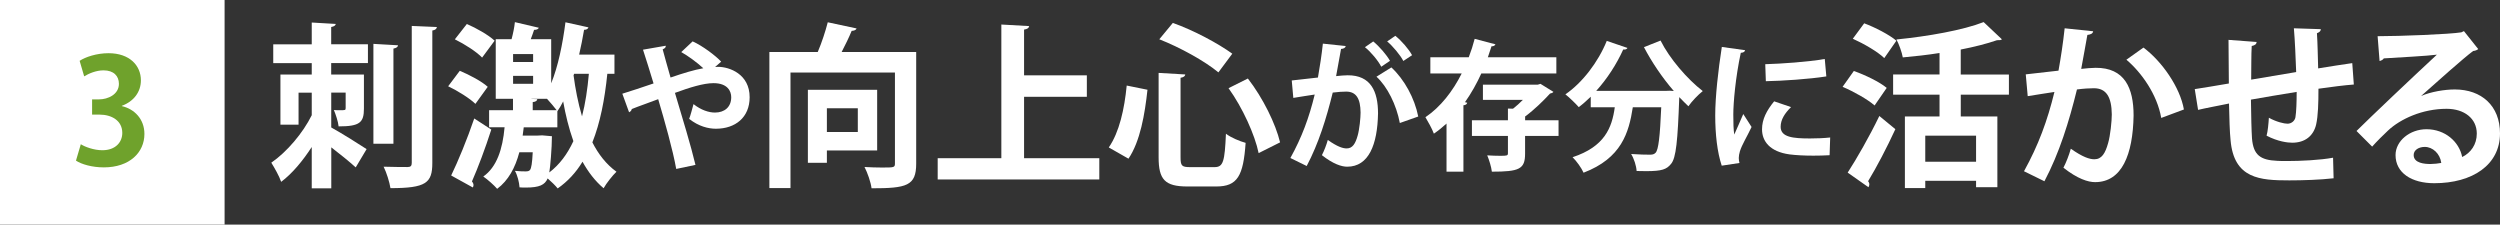 <?xml version="1.0" encoding="UTF-8"?>
<svg id="_レイヤー_2" data-name="レイヤー 2" xmlns="http://www.w3.org/2000/svg" viewBox="0 0 511.71 45.97">
  <rect x="0" y="0" width="511.71" height="45.97" fill="#333333" stroke="none"/>
  <defs>
    <style>
      .cls-1 {
        fill: #fff;
      }

      .cls-2 {
        fill: #6fa22c;
      }
    </style>
  </defs>
  <g id="_デザイン" data-name="デザイン">
    <g>
      <g>
        <path class="cls-1" d="M68.73,4.88c-.04.32-.32.54-.94.65v3.53h7.52v3.85h-7.52v2.34h6.7v6.98c0,2.84-.83,3.64-5.18,3.64-.11-1.01-.58-2.41-.97-3.35.43.04.86.04,1.22.04,1.08,0,1.19,0,1.19-.43v-3.17h-2.95v7.13c2.05,1.12,6.16,3.71,7.24,4.43l-2.23,3.74c-1.19-1.08-3.17-2.7-5-4.1v8.39h-4v-8.46c-1.84,2.84-4,5.44-6.26,7.13-.4-1.19-1.37-2.88-2.02-3.92,3.2-2.2,6.48-6.08,8.28-9.72v-4.61h-2.7v6.55h-3.71v-10.26h6.41v-2.34h-7.88v-3.85h7.88v-4.46l4.93.29ZM81.47,9.27c-.04.36-.32.54-.94.68v19.47h-4.1V8.98l5.04.29ZM84.28,5.31l5.15.22c-.07.36-.29.61-.94.72v27.11c0,4.1-1.3,5.15-8.57,5.15-.18-1.19-.79-3.17-1.4-4.39,2.12.07,4.21.07,4.9.07.61,0,.86-.22.86-.83V5.31Z"/>
        <path class="cls-1" d="M94.11,14.49c1.98.83,4.5,2.16,5.72,3.28l-2.52,3.49c-1.15-1.12-3.6-2.66-5.58-3.6l2.38-3.17ZM92.35,35.91c1.37-2.81,3.28-7.42,4.72-11.66l3.49,2.27c-1.22,3.82-2.74,7.85-3.96,10.62.22.25.32.5.32.76,0,.18-.07.32-.14.47l-4.43-2.45ZM95.55,4.91c1.94.83,4.46,2.27,5.69,3.42l-2.56,3.46c-1.12-1.19-3.6-2.77-5.58-3.74l2.45-3.13ZM125.79,15.1h-1.48c-.54,5.33-1.48,10.08-3.06,14.04,1.22,2.41,2.84,4.5,4.93,6.01-.76.72-2.09,2.38-2.63,3.38-1.76-1.48-3.17-3.35-4.32-5.43-1.33,2.2-3.02,4.03-5.08,5.47-.43-.54-1.3-1.4-2.05-2.05-.58,1.33-1.69,1.87-4.46,1.87-.4,0-.86,0-1.3-.04-.07-1.04-.43-2.48-.94-3.38.97.11,1.8.11,2.2.11.43,0,.72-.07.9-.32.25-.36.43-1.33.54-3.6h-2.74c-.83,3.17-2.27,5.8-4.54,7.49-.61-.72-1.98-1.94-2.84-2.52,2.77-1.94,3.96-5.62,4.36-10.08h-3.17v-3.49h4.89v-2.34h-3.53v-12.2h3.24c.32-1.19.58-2.48.68-3.49,4.68,1.08,4.79,1.12,4.9,1.15-.14.29-.43.43-.97.43-.18.58-.43,1.22-.68,1.91h4.18v9.03c1.4-3.42,2.34-7.99,2.92-12.49l4.71,1.04c-.11.32-.4.5-.9.5-.29,1.69-.61,3.38-1.01,5.08h7.23v3.92ZM105.02,12.69h4.1v-1.62h-4.1v1.62ZM105.02,15.53v1.62h4.1v-1.62h-4.1ZM110.92,27.7l2.05.18c0,2.38-.36,6.51-.54,7.42,2.12-1.62,3.71-3.78,4.93-6.41-.94-2.66-1.62-5.47-2.09-8.13-.36.72-.76,1.4-1.19,2.02v3.28h-6.88l-.22,1.69h3.06l.86-.04ZM108.76,20.21v.04l1.22.04c-.04.32-.29.54-.94.61v1.66h4.9c-.54-.68-1.33-1.66-1.98-2.34h-3.2ZM117.4,15.43c.36,2.7.9,5.58,1.73,8.39.68-2.63,1.12-5.54,1.4-8.71h-3.02l-.11.32Z"/>
        <path class="cls-1" d="M146.38,13.71c.2-.03.4-.03.58-.03,2.33,0,6.48,1.47,6.48,6.22,0,4.15-2.94,6.45-6.91,6.45-1.5,0-3.51-.46-5.47-2.02.29-.75.63-2.07.89-3.02,1.56,1.24,3.17,1.73,4.38,1.73,1.96,0,3.34-1.12,3.34-3.14,0-1.21-.72-2.88-3.63-2.88-2.04,0-4.89.89-7.89,1.99,1.53,5.12,3.28,10.86,4.2,14.74l-3.94.83c-.69-3.89-2.36-9.79-3.69-14.28-1.7.66-3.92,1.41-5.41,2.02-.03.26-.23.52-.55.66l-1.38-3.8c1.64-.52,4.26-1.35,6.39-2.1-.78-2.56-1.5-4.92-2.16-6.91l4.66-.81c.03.37-.17.52-.63.75.4,1.44.95,3.51,1.61,5.76,2.59-.89,4.84-1.58,6.71-1.9-1.35-1.24-3.22-2.59-4.52-3.31l2.33-2.19c1.99.89,4.66,2.88,5.84,4.15l-1.24,1.09Z"/>
        <path class="cls-1" d="M187.53,10.64v22.86c0,4.54-1.94,5.04-9.14,5.04-.14-1.22-.83-3.2-1.44-4.36,1.19.07,2.48.11,3.49.11,2.59,0,2.74,0,2.74-.86V14.85h-21.38v23.65h-4.32V10.64h9.9c.83-1.94,1.58-4.25,2.05-6.08l5.9,1.26c-.11.32-.47.47-1.01.5-.54,1.33-1.3,2.88-2.05,4.32h15.26ZM179.54,30.8h-10.29v2.52h-3.89v-14.94h14.18v12.42ZM175.58,22.16h-6.33v4.86h6.33v-4.86Z"/>
        <path class="cls-1" d="M209.6,32.38h15.41v4.36h-33.08v-4.36h13.03V5.02l5.69.32c-.04.36-.32.61-1.04.72v9.36h12.85v4.39h-12.85v12.56Z"/>
        <path class="cls-1" d="M226.95,30.18c2.16-3.13,3.2-7.85,3.67-12.67l4.25.86c-.54,5-1.48,10.55-3.89,14.11l-4.03-2.3ZM237.14,14.92l5.47.32c-.04.32-.29.58-.97.68v16.27c0,1.76.25,2.02,1.98,2.02h4.97c1.8,0,2.09-1.15,2.34-6.84,1.01.79,2.84,1.55,4.03,1.87-.47,6.77-1.66,8.93-6.01,8.93h-5.9c-4.64,0-5.9-1.44-5.9-5.98V14.92ZM249.38,14.81c-2.77-2.3-7.85-5.11-12.09-6.77l2.77-3.35c4.28,1.51,9.29,4.21,12.17,6.3l-2.84,3.82ZM257.62,31.33c-.76-3.71-3.28-9.29-6.16-13.28l3.96-1.98c3.1,4,5.69,9.29,6.59,13.07l-4.39,2.2Z"/>
        <path class="cls-1" d="M275.44,9.42c-.06.4-.43.55-.95.6-.26,1.41-.69,3.89-1.01,5.56.75-.09,1.79-.17,2.36-.17,4.75-.03,6.22,3.31,6.22,7.8v.03c-.12,6.36-1.9,10.88-6.31,10.88-1.15,0-2.88-.55-5.18-2.36.46-.89.92-2.07,1.21-3.11,1.96,1.38,3.08,1.73,3.86,1.73,1.21,0,1.79-.98,2.25-2.62.37-1.27.6-3.66.6-4.72-.03-2.85-.89-4.29-2.94-4.29-.69,0-1.67.06-2.76.2-1.3,5.27-2.88,10.39-5.33,15.03l-3.34-1.64c2.36-4.26,3.83-8.26,4.98-12.99-1.04.17-3.11.46-4.38.69l-.32-3.57,5.36-.6c.37-2.1.75-4.52,1.01-6.94l4.66.49ZM282.72,13.66c-.6-1.21-2.19-3.11-3.34-4l1.7-1.18c1.3,1.07,2.74,2.76,3.43,3.97l-1.79,1.21ZM286.52,25.17c-.69-3.69-2.56-7.46-4.78-9.47l3.05-1.9c2.65,2.45,4.75,6.28,5.5,10.05l-3.77,1.33ZM287.24,12.48c-.6-1.18-2.19-3.08-3.31-4l1.67-1.15c1.3,1.04,2.76,2.74,3.43,3.97l-1.79,1.18Z"/>
        <path class="cls-1" d="M318.58,15.04h-15.38c-.92,2.02-2.02,4-3.34,5.87l.46.12c-.06.26-.29.49-.78.52v13.59h-3.46v-9.85c-.81.75-1.67,1.44-2.59,2.07-.35-.98-1.21-2.5-1.73-3.37,3.11-2.1,5.61-5.33,7.43-8.96h-6.42v-3.31h7.86c.49-1.27.89-2.53,1.21-3.77l4.26,1.12c-.14.29-.43.43-.81.4-.23.75-.49,1.5-.75,2.25h14.02v3.31ZM319.01,24.6v3.22h-6.85v3.63c0,3.17-1.18,3.69-6.8,3.69-.12-1.01-.55-2.39-.95-3.34.92.06,1.93.09,2.68.09,1.35,0,1.56-.03,1.56-.52v-3.54h-7.37v-3.22h7.37v-2.39l1.04.03c.66-.52,1.38-1.15,2.02-1.81h-8.18v-3.11h11.23l.55-.17,2.65,1.64c-.14.2-.37.29-.69.35-1.32,1.44-3.22,3.31-5.1,4.69v.78h6.85Z"/>
        <path class="cls-1" d="M342.59,18.61c-2.3-2.65-4.49-5.87-6.1-8.96l3.4-1.35c1.84,3.69,5.47,7.89,8.64,10.34-.92.72-2.27,2.13-2.94,3.11-.61-.58-1.24-1.21-1.87-1.87-.32,9.01-.66,12.44-1.67,13.65-.92,1.15-1.9,1.5-5.1,1.5-.63,0-1.29,0-1.96-.03-.06-1.04-.52-2.5-1.12-3.48,1.58.12,3.11.14,3.83.14.52,0,.86-.06,1.18-.4.58-.63.89-3.23,1.15-9.3h-5.82c-.81,5.24-2.33,10.42-10.08,13.39-.43-.98-1.44-2.39-2.25-3.17,6.54-2.16,8.06-5.99,8.64-10.22h-4.92v-2.16c-.81.78-1.61,1.5-2.45,2.13-.63-.72-1.93-1.99-2.74-2.62,3.46-2.36,6.71-6.59,8.47-10.94l4.23,1.44c-.14.32-.52.37-.86.32-1.38,3.05-3.31,6.02-5.53,8.47h14.25l.81-.03.81.06Z"/>
        <path class="cls-1" d="M357.2,10.26c-.06.32-.32.52-.89.55-1.09,5.1-1.53,10.25-1.53,12.67,0,1.64.03,3.08.2,4.06.35-.83,1.47-3.28,1.84-4.2l1.7,2.65c-.95,2.02-1.96,3.6-2.39,4.98-.14.49-.23.95-.23,1.38,0,.35.06.69.14,1.01l-3.63.55c-.92-2.76-1.33-6.45-1.33-10.28s.61-9.27,1.35-14.02l4.75.66ZM374.48,31.77c-1.07.06-2.22.09-3.31.09-1.84,0-3.6-.09-4.89-.26-4-.55-5.62-2.68-5.62-5.13,0-2.07.95-3.86,2.48-5.73l3.46,1.18c-1.3,1.27-2.13,2.59-2.13,4.03,0,2.16,2.59,2.39,6.02,2.39,1.38,0,2.88-.06,4.12-.2l-.12,3.63ZM361.32,13.14c3.28-.09,8.7-.46,12.18-1.07l.32,3.57c-3.46.55-9.01.92-12.38.98l-.12-3.48Z"/>
        <path class="cls-1" d="M379.45,14.53c2.27.79,5.26,2.23,6.73,3.46l-2.48,3.6c-1.37-1.22-4.25-2.84-6.55-3.82l2.3-3.24ZM378.19,35.33c1.8-2.77,4.43-7.34,6.48-11.59l3.28,2.7c-1.76,3.82-3.85,7.81-5.58,10.65.18.22.25.43.25.65s-.07.4-.18.58l-4.25-2.99ZM381.57,4.77c2.23.83,5.15,2.34,6.59,3.56l-2.48,3.56c-1.33-1.3-4.18-2.95-6.44-3.96l2.34-3.17ZM411.2,19.38h-9.86v4.46h7.49v14.47h-4.36v-1.3h-10.4v1.48h-4.17v-14.65h7.09v-4.46h-9.5v-4.14h9.5v-4.39c-2.52.4-5.08.68-7.52.9-.18-1.04-.79-2.74-1.3-3.67,6.52-.65,13.64-1.91,17.85-3.56l3.74,3.53c-.22.18-.47.18-1.01.18-2.09.72-4.64,1.37-7.42,1.91v5.11h9.86v4.14ZM404.47,33.1v-5.33h-10.4v5.33h10.4Z"/>
        <path class="cls-1" d="M428.44,6.39c-.07.5-.54.68-1.19.76-.32,1.76-.86,4.86-1.26,6.95.94-.11,2.23-.22,2.95-.22,5.94-.04,7.77,4.14,7.77,9.75v.04c-.14,7.96-2.38,13.61-7.88,13.61-1.44,0-3.6-.68-6.48-2.95.58-1.12,1.15-2.59,1.51-3.89,2.45,1.73,3.85,2.16,4.82,2.16,1.51,0,2.23-1.22,2.81-3.28.47-1.58.76-4.57.76-5.9-.04-3.56-1.12-5.36-3.67-5.36-.86,0-2.09.07-3.46.25-1.62,6.59-3.6,13-6.66,18.79l-4.18-2.05c2.95-5.33,4.79-10.33,6.23-16.23-1.3.22-3.89.58-5.47.86l-.4-4.46,6.7-.76c.47-2.63.94-5.65,1.26-8.67l5.83.61ZM442.37,24.14c-.83-4.79-4.03-9.29-7.13-11.92l3.49-2.48c3.74,2.77,7.49,8.1,8.28,12.67l-4.64,1.73Z"/>
        <path class="cls-1" d="M481.79,17.3c-1.87.14-4.5.47-7.24.86,0,2.95-.07,5.51-.47,7.31-.54,2.34-2.27,3.74-4.9,3.74-.9,0-2.92-.22-5.25-1.44.25-.86.4-2.48.47-3.67,1.55.86,3.13,1.22,3.82,1.22.76,0,1.48-.54,1.62-1.33.18-1.12.25-3.1.25-5.18-3.38.54-6.73,1.12-9.36,1.58.04,3.24.11,6.41.22,7.99.29,3.31,1.66,4.39,5.18,4.54.54.04,1.22.04,1.98.04,2.77,0,6.73-.18,9.43-.68l.11,4.21c-2.81.32-6.3.43-9.07.43-5.98,0-11.34-.32-12.02-8.24-.18-1.66-.25-4.5-.32-7.49-2.09.43-4.97.97-6.33,1.3l-.68-4.25c1.66-.25,4.5-.72,6.98-1.15-.04-3.1-.07-6.55-.07-8.93l5.76.43c-.04.43-.32.68-1.01.83-.11,1.76-.07,4.46-.11,6.88,2.7-.47,6.01-1.01,9.21-1.55-.11-2.95-.25-6.44-.47-8.96l5.51.18c0,.36-.22.61-.79.83.14,2.09.18,4.82.25,7.2,2.52-.4,5.11-.83,6.98-1.08l.32,4.39Z"/>
        <path class="cls-1" d="M495.58,19.64c1.98-.86,4.79-1.33,6.88-1.33,5.47,0,9.25,3.35,9.25,9,0,6.44-5.62,10.19-13.46,10.19-4.64,0-7.92-2.12-7.92-5.76,0-2.92,2.95-5.29,6.33-5.29,3.82,0,6.7,2.56,7.31,5.69,1.76-.86,2.99-2.56,2.99-4.79,0-3.1-2.56-5.08-6.19-5.08-4.9,0-9.43,2.05-11.99,4.46-.86.79-2.3,2.23-3.24,3.28l-3.2-3.2c2.56-2.56,11.63-11.16,16.45-15.62-1.76.25-7.99.58-10.87.76-.11.25-.54.47-.86.54l-.4-5.08c4.61,0,14.76-.4,17.13-.79l.54-.25,2.92,3.67c-.22.22-.65.36-1.04.4-1.87,1.37-7.67,6.55-10.62,9.18v.04ZM497.49,33.57c.61,0,1.73-.11,2.2-.22-.25-1.91-1.76-3.28-3.38-3.28-1.19,0-2.27.61-2.27,1.66,0,1.69,2.27,1.84,3.46,1.84Z"/>
      </g>
      <g>
        <rect class="cls-1" width="45.97" height="45.97"/>
        <path class="cls-2" d="M24.94,21.72c2.52.57,4.62,2.61,4.62,5.7,0,3.78-3.03,6.84-8.31,6.84-2.4,0-4.56-.63-5.7-1.38l.99-3.36c.84.54,2.67,1.23,4.41,1.23,2.73,0,4.08-1.68,4.08-3.54,0-2.55-2.22-3.75-4.65-3.75h-1.53v-3.12h1.44c1.77,0,4.05-.99,4.05-3.18,0-1.59-1.05-2.76-3.15-2.76-1.56,0-3.09.69-3.96,1.23l-.93-3.18c1.17-.78,3.48-1.56,5.91-1.56,4.35,0,6.63,2.55,6.63,5.55,0,2.34-1.41,4.29-3.9,5.22v.06Z"/>
      </g>
    </g>
  </g>
</svg>